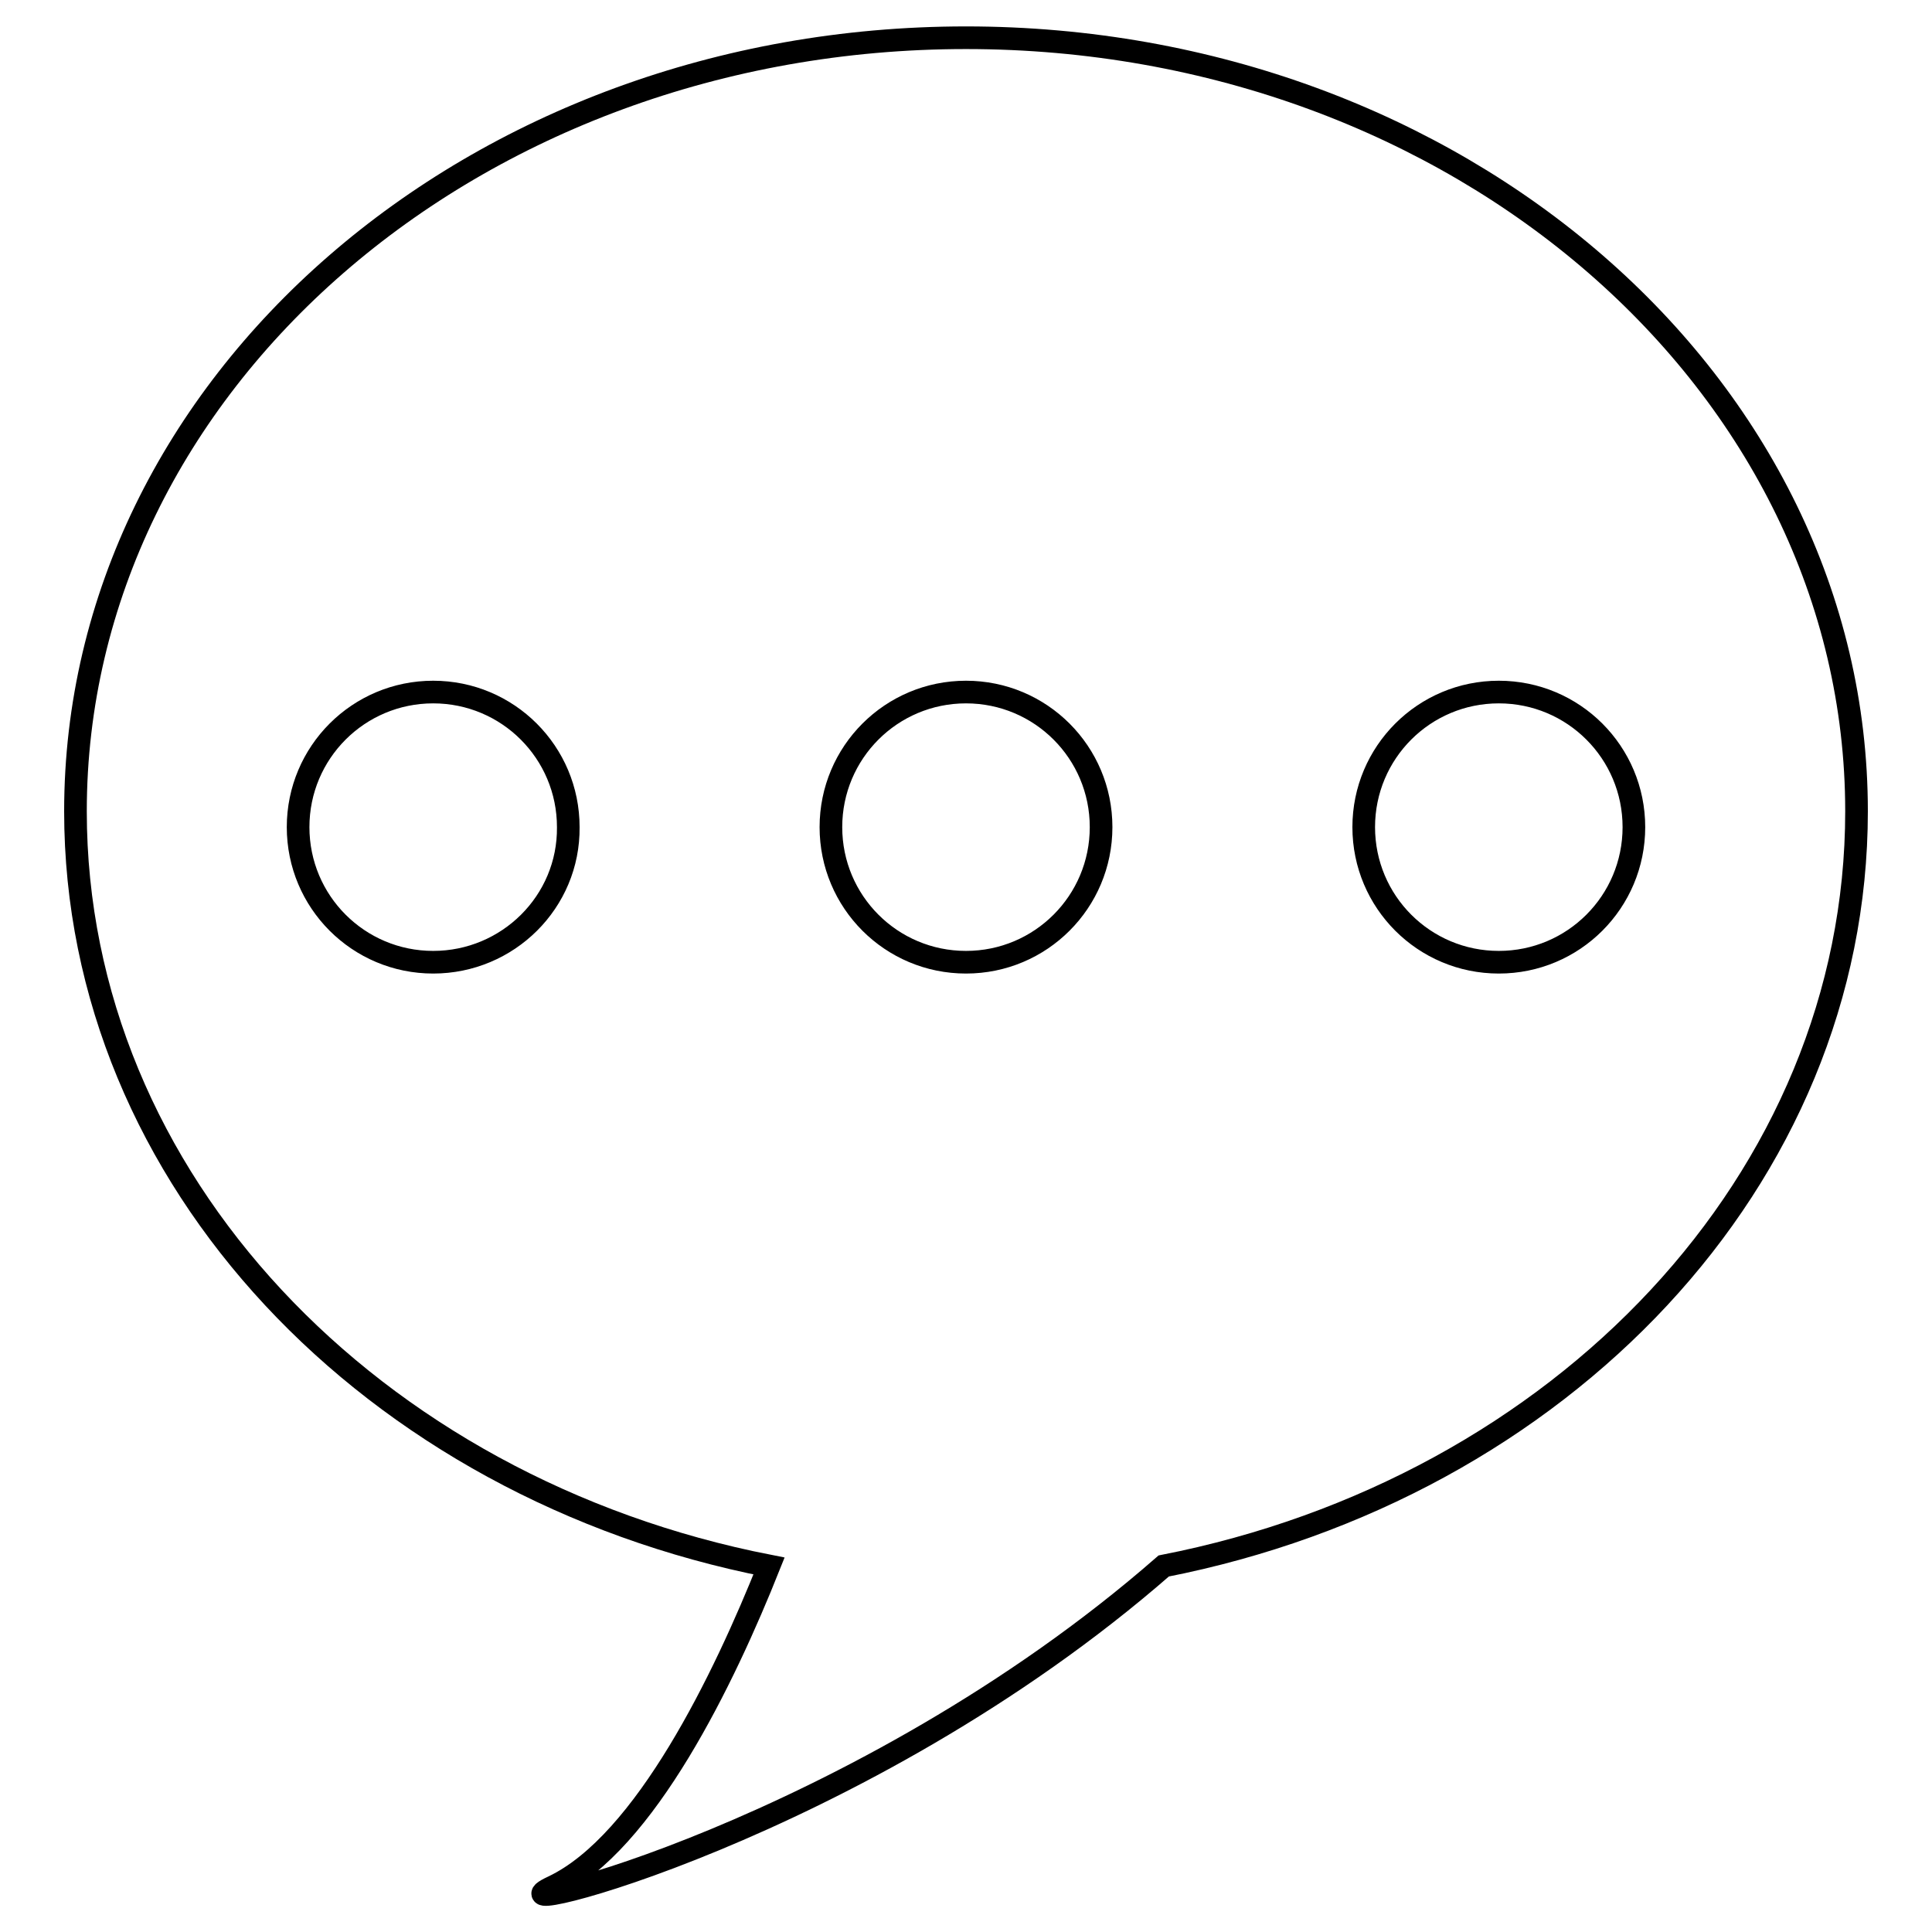 <?xml version="1.0" encoding="utf-8"?>
<!-- Svg Vector Icons : http://www.onlinewebfonts.com/icon -->
<!DOCTYPE svg PUBLIC "-//W3C//DTD SVG 1.1//EN" "http://www.w3.org/Graphics/SVG/1.1/DTD/svg11.dtd">
<svg version="1.1" xmlns="http://www.w3.org/2000/svg" xmlns:xlink="http://www.w3.org/1999/xlink" x="0px" y="0px" viewBox="0 0 256 256" enable-background="new 0 0 256 256" xml:space="preserve">
<g><g><path stroke-width="3" fill-opacity="0" stroke="#000000"  d="M128,5C62.8,5,10,50.9,10,107.5c0,48.8,39.3,89.7,91.9,100C96,222.3,85.5,244.2,73.3,250c-10.5,4.9,40.6-7.3,80.9-42.5c52.6-10.3,91.8-51.2,91.8-100C246,50.9,193.2,5,128,5z M57.4,127.5c-9.9,0-17.9-8-17.9-17.9s8-17.9,17.9-17.9c9.9,0,17.9,8,17.9,17.9C75.4,119.5,67.3,127.5,57.4,127.5z M128,127.5c-9.9,0-17.9-8-17.9-17.9s8-17.9,17.9-17.9c9.9,0,17.9,8,17.9,17.9S137.9,127.5,128,127.5z M198.6,127.5c-9.9,0-17.9-8-17.9-17.9s8-17.9,17.9-17.9c9.9,0,17.9,8,17.9,17.9S208.5,127.5,198.6,127.5z"/></g></g>
</svg>